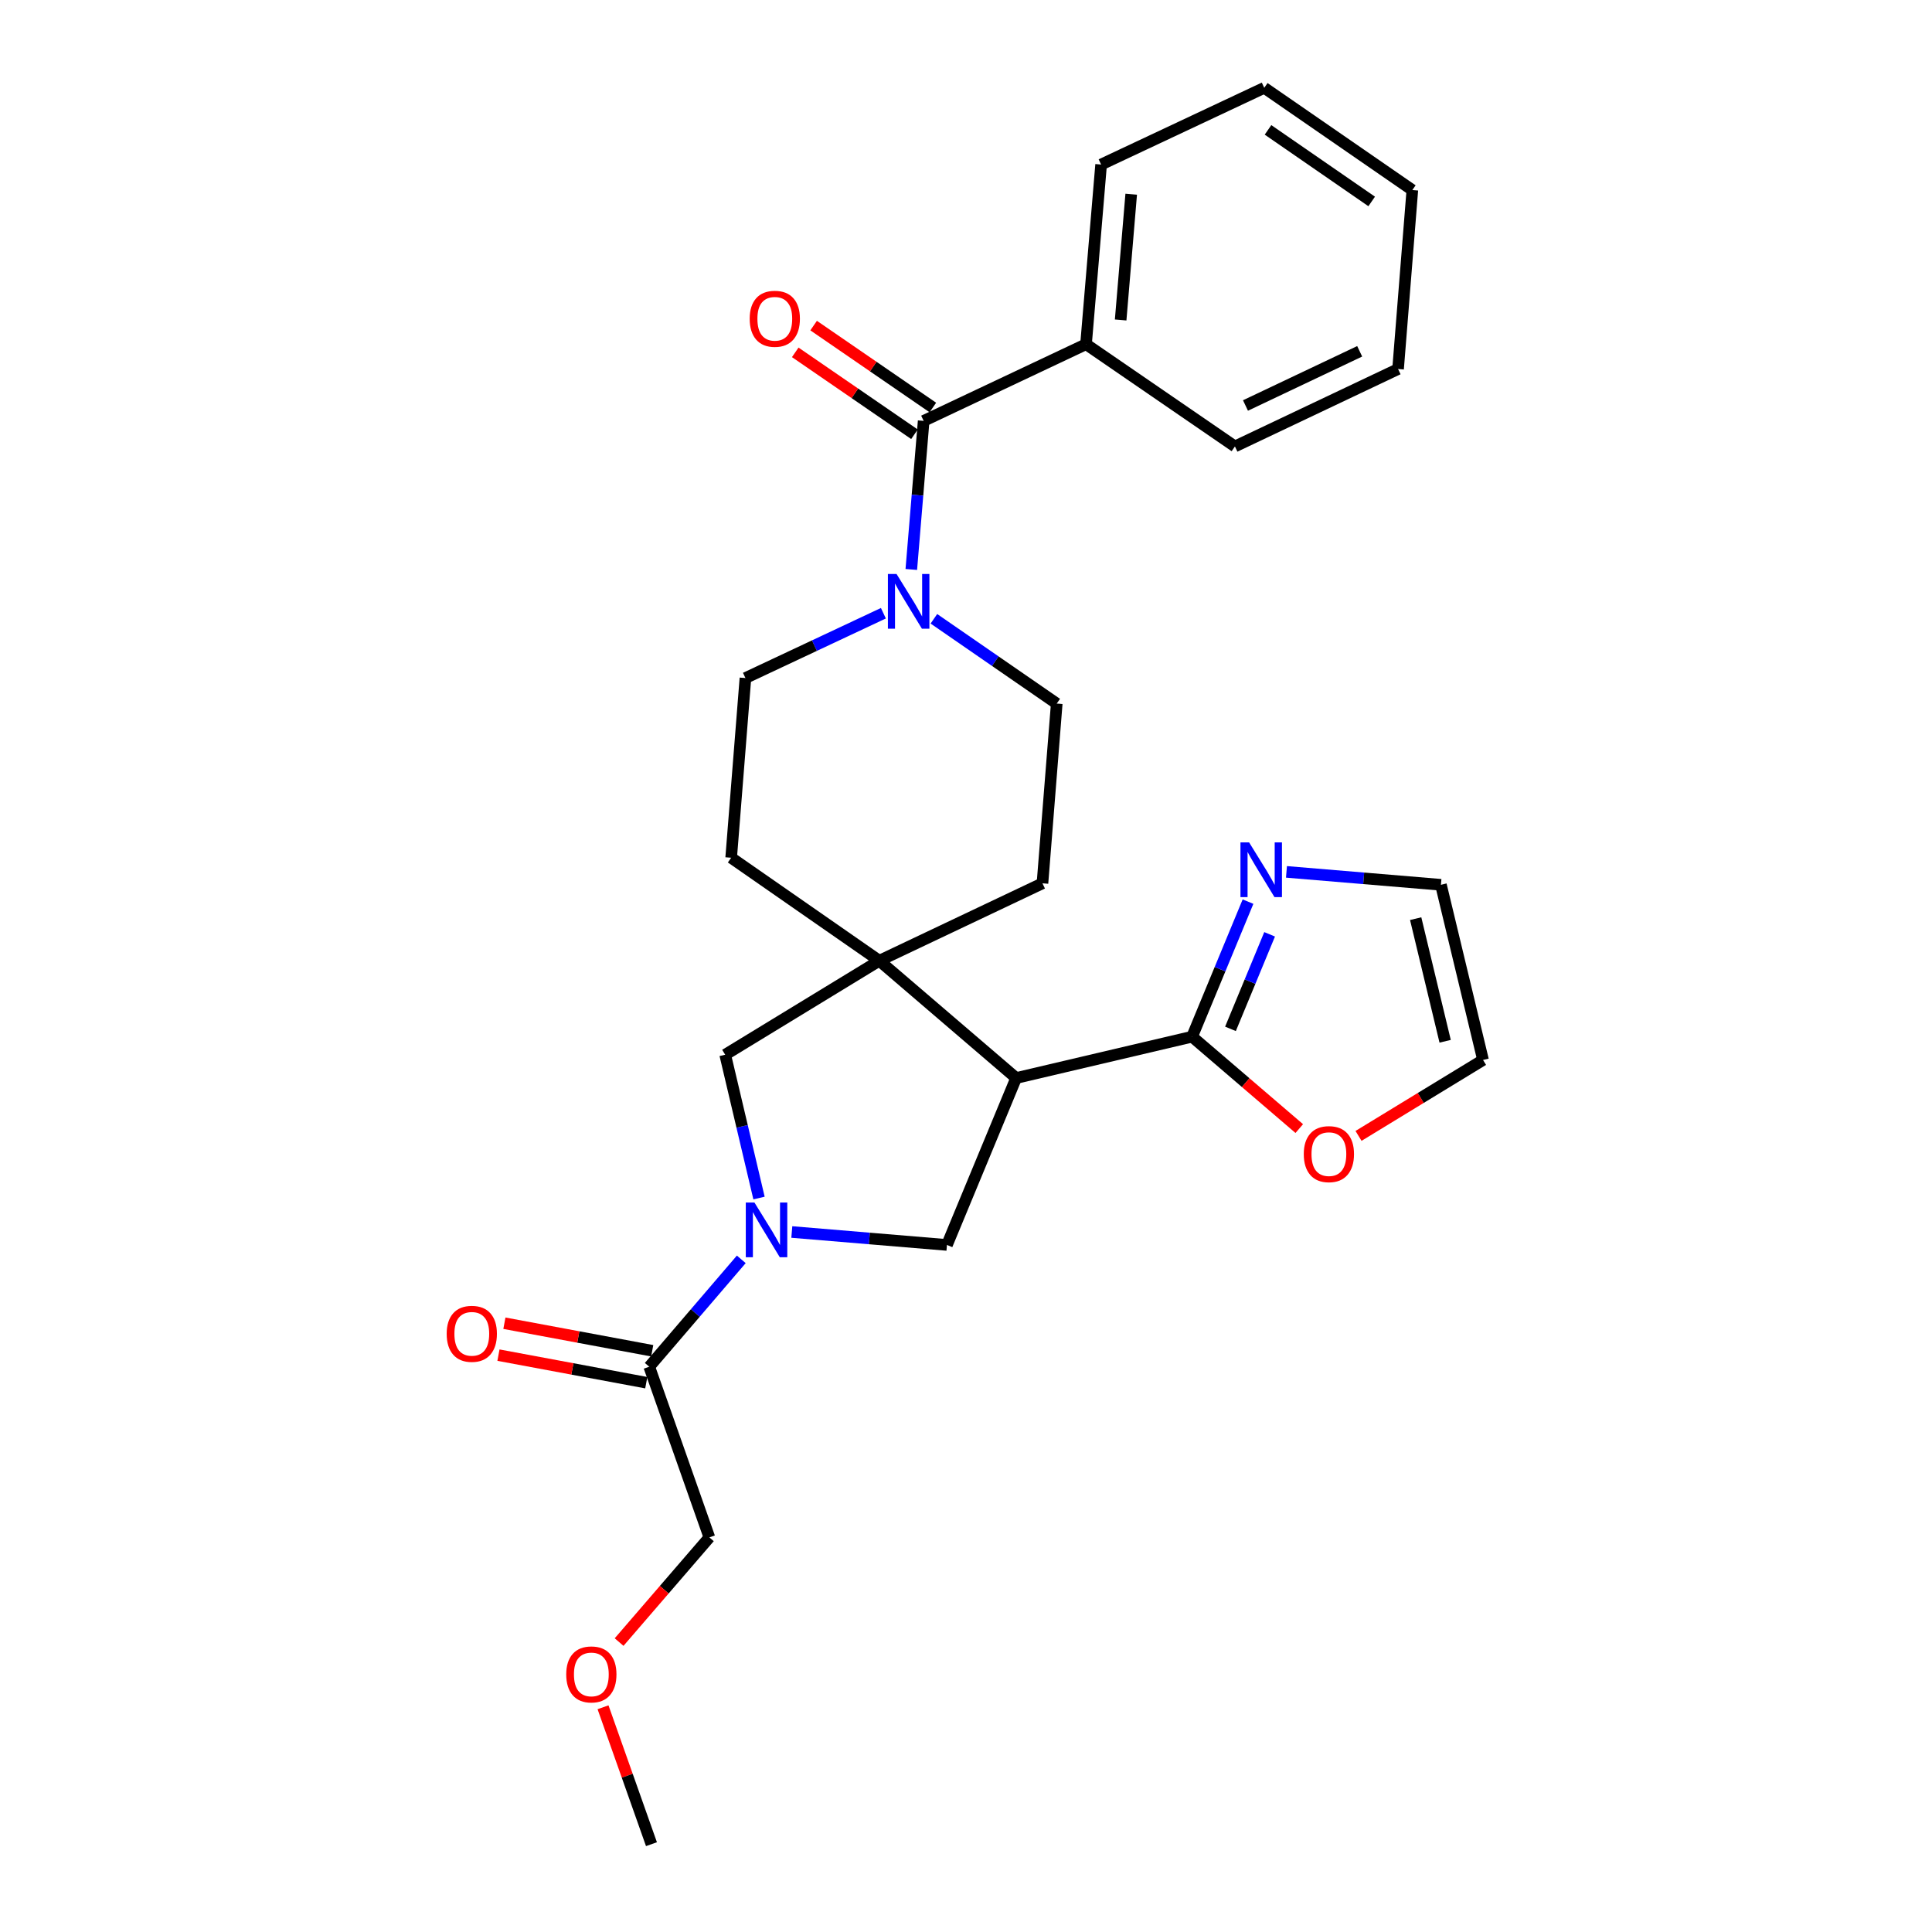 <?xml version='1.0' encoding='iso-8859-1'?>
<svg version='1.1' baseProfile='full'
              xmlns='http://www.w3.org/2000/svg'
                      xmlns:rdkit='http://www.rdkit.org/xml'
                      xmlns:xlink='http://www.w3.org/1999/xlink'
                  xml:space='preserve'
width='1000px' height='1000px' viewBox='0 0 1000 1000'>
<!-- END OF HEADER -->
<rect style='opacity:1.0;fill:#FFFFFF;stroke:none' width='1000' height='1000' x='0' y='0'> </rect>
<path class='bond-1' d='M 525.956,557.983 L 455.125,497.274' style='fill:none;fill-rule:evenodd;stroke:#000000;stroke-width:6px;stroke-linecap:butt;stroke-linejoin:miter;stroke-opacity:1' />
<path class='bond-2' d='M 525.956,557.983 L 617.02,536.592' style='fill:none;fill-rule:evenodd;stroke:#000000;stroke-width:6px;stroke-linecap:butt;stroke-linejoin:miter;stroke-opacity:1' />
<path class='bond-3' d='M 525.956,557.983 L 490.139,644.379' style='fill:none;fill-rule:evenodd;stroke:#000000;stroke-width:6px;stroke-linecap:butt;stroke-linejoin:miter;stroke-opacity:1' />
<path class='bond-0' d='M 409.842,637.682 L 449.99,641.03' style='fill:none;fill-rule:evenodd;stroke:#0000FF;stroke-width:6px;stroke-linecap:butt;stroke-linejoin:miter;stroke-opacity:1' />
<path class='bond-0' d='M 449.99,641.03 L 490.139,644.379' style='fill:none;fill-rule:evenodd;stroke:#000000;stroke-width:6px;stroke-linecap:butt;stroke-linejoin:miter;stroke-opacity:1' />
<path class='bond-8' d='M 383.687,651.841 L 359.868,679.627' style='fill:none;fill-rule:evenodd;stroke:#0000FF;stroke-width:6px;stroke-linecap:butt;stroke-linejoin:miter;stroke-opacity:1' />
<path class='bond-8' d='M 359.868,679.627 L 336.05,707.413' style='fill:none;fill-rule:evenodd;stroke:#000000;stroke-width:6px;stroke-linecap:butt;stroke-linejoin:miter;stroke-opacity:1' />
<path class='bond-27' d='M 392.867,620.102 L 384.113,583.011' style='fill:none;fill-rule:evenodd;stroke:#0000FF;stroke-width:6px;stroke-linecap:butt;stroke-linejoin:miter;stroke-opacity:1' />
<path class='bond-27' d='M 384.113,583.011 L 375.359,545.92' style='fill:none;fill-rule:evenodd;stroke:#000000;stroke-width:6px;stroke-linecap:butt;stroke-linejoin:miter;stroke-opacity:1' />
<path class='bond-6' d='M 455.125,497.274 L 375.359,545.92' style='fill:none;fill-rule:evenodd;stroke:#000000;stroke-width:6px;stroke-linecap:butt;stroke-linejoin:miter;stroke-opacity:1' />
<path class='bond-10' d='M 455.125,497.274 L 378.449,443.959' style='fill:none;fill-rule:evenodd;stroke:#000000;stroke-width:6px;stroke-linecap:butt;stroke-linejoin:miter;stroke-opacity:1' />
<path class='bond-11' d='M 455.125,497.274 L 539.578,457.199' style='fill:none;fill-rule:evenodd;stroke:#000000;stroke-width:6px;stroke-linecap:butt;stroke-linejoin:miter;stroke-opacity:1' />
<path class='bond-7' d='M 617.02,536.592 L 631.494,501.638' style='fill:none;fill-rule:evenodd;stroke:#000000;stroke-width:6px;stroke-linecap:butt;stroke-linejoin:miter;stroke-opacity:1' />
<path class='bond-7' d='M 631.494,501.638 L 645.968,466.685' style='fill:none;fill-rule:evenodd;stroke:#0000FF;stroke-width:6px;stroke-linecap:butt;stroke-linejoin:miter;stroke-opacity:1' />
<path class='bond-7' d='M 636.89,532.536 L 647.022,508.068' style='fill:none;fill-rule:evenodd;stroke:#000000;stroke-width:6px;stroke-linecap:butt;stroke-linejoin:miter;stroke-opacity:1' />
<path class='bond-7' d='M 647.022,508.068 L 657.153,483.601' style='fill:none;fill-rule:evenodd;stroke:#0000FF;stroke-width:6px;stroke-linecap:butt;stroke-linejoin:miter;stroke-opacity:1' />
<path class='bond-9' d='M 617.02,536.592 L 644.76,560.371' style='fill:none;fill-rule:evenodd;stroke:#000000;stroke-width:6px;stroke-linecap:butt;stroke-linejoin:miter;stroke-opacity:1' />
<path class='bond-9' d='M 644.76,560.371 L 672.5,584.15' style='fill:none;fill-rule:evenodd;stroke:#FF0000;stroke-width:6px;stroke-linecap:butt;stroke-linejoin:miter;stroke-opacity:1' />
<path class='bond-4' d='M 478.085,217.854 L 474.887,256.306' style='fill:none;fill-rule:evenodd;stroke:#000000;stroke-width:6px;stroke-linecap:butt;stroke-linejoin:miter;stroke-opacity:1' />
<path class='bond-4' d='M 474.887,256.306 L 471.689,294.758' style='fill:none;fill-rule:evenodd;stroke:#0000FF;stroke-width:6px;stroke-linecap:butt;stroke-linejoin:miter;stroke-opacity:1' />
<path class='bond-15' d='M 482.844,210.928 L 451.988,189.726' style='fill:none;fill-rule:evenodd;stroke:#000000;stroke-width:6px;stroke-linecap:butt;stroke-linejoin:miter;stroke-opacity:1' />
<path class='bond-15' d='M 451.988,189.726 L 421.132,168.525' style='fill:none;fill-rule:evenodd;stroke:#FF0000;stroke-width:6px;stroke-linecap:butt;stroke-linejoin:miter;stroke-opacity:1' />
<path class='bond-15' d='M 473.326,224.779 L 442.47,203.578' style='fill:none;fill-rule:evenodd;stroke:#000000;stroke-width:6px;stroke-linecap:butt;stroke-linejoin:miter;stroke-opacity:1' />
<path class='bond-15' d='M 442.47,203.578 L 411.614,182.377' style='fill:none;fill-rule:evenodd;stroke:#FF0000;stroke-width:6px;stroke-linecap:butt;stroke-linejoin:miter;stroke-opacity:1' />
<path class='bond-16' d='M 478.085,217.854 L 562.127,178.162' style='fill:none;fill-rule:evenodd;stroke:#000000;stroke-width:6px;stroke-linecap:butt;stroke-linejoin:miter;stroke-opacity:1' />
<path class='bond-5' d='M 483.385,320.283 L 515.174,342.229' style='fill:none;fill-rule:evenodd;stroke:#0000FF;stroke-width:6px;stroke-linecap:butt;stroke-linejoin:miter;stroke-opacity:1' />
<path class='bond-5' d='M 515.174,342.229 L 546.964,364.174' style='fill:none;fill-rule:evenodd;stroke:#000000;stroke-width:6px;stroke-linecap:butt;stroke-linejoin:miter;stroke-opacity:1' />
<path class='bond-29' d='M 457.243,317.404 L 421.539,334.178' style='fill:none;fill-rule:evenodd;stroke:#0000FF;stroke-width:6px;stroke-linecap:butt;stroke-linejoin:miter;stroke-opacity:1' />
<path class='bond-29' d='M 421.539,334.178 L 385.835,350.953' style='fill:none;fill-rule:evenodd;stroke:#000000;stroke-width:6px;stroke-linecap:butt;stroke-linejoin:miter;stroke-opacity:1' />
<path class='bond-12' d='M 665.873,451.28 L 705.849,454.622' style='fill:none;fill-rule:evenodd;stroke:#0000FF;stroke-width:6px;stroke-linecap:butt;stroke-linejoin:miter;stroke-opacity:1' />
<path class='bond-12' d='M 705.849,454.622 L 745.824,457.965' style='fill:none;fill-rule:evenodd;stroke:#000000;stroke-width:6px;stroke-linecap:butt;stroke-linejoin:miter;stroke-opacity:1' />
<path class='bond-17' d='M 337.589,699.152 L 299.333,692.023' style='fill:none;fill-rule:evenodd;stroke:#000000;stroke-width:6px;stroke-linecap:butt;stroke-linejoin:miter;stroke-opacity:1' />
<path class='bond-17' d='M 299.333,692.023 L 261.076,684.895' style='fill:none;fill-rule:evenodd;stroke:#FF0000;stroke-width:6px;stroke-linecap:butt;stroke-linejoin:miter;stroke-opacity:1' />
<path class='bond-17' d='M 334.51,715.674 L 296.254,708.545' style='fill:none;fill-rule:evenodd;stroke:#000000;stroke-width:6px;stroke-linecap:butt;stroke-linejoin:miter;stroke-opacity:1' />
<path class='bond-17' d='M 296.254,708.545 L 257.998,701.417' style='fill:none;fill-rule:evenodd;stroke:#FF0000;stroke-width:6px;stroke-linecap:butt;stroke-linejoin:miter;stroke-opacity:1' />
<path class='bond-19' d='M 336.05,707.413 L 367.17,795.751' style='fill:none;fill-rule:evenodd;stroke:#000000;stroke-width:6px;stroke-linecap:butt;stroke-linejoin:miter;stroke-opacity:1' />
<path class='bond-18' d='M 703.168,587.939 L 735.392,568.288' style='fill:none;fill-rule:evenodd;stroke:#FF0000;stroke-width:6px;stroke-linecap:butt;stroke-linejoin:miter;stroke-opacity:1' />
<path class='bond-18' d='M 735.392,568.288 L 767.617,548.637' style='fill:none;fill-rule:evenodd;stroke:#000000;stroke-width:6px;stroke-linecap:butt;stroke-linejoin:miter;stroke-opacity:1' />
<path class='bond-14' d='M 378.449,443.959 L 385.835,350.953' style='fill:none;fill-rule:evenodd;stroke:#000000;stroke-width:6px;stroke-linecap:butt;stroke-linejoin:miter;stroke-opacity:1' />
<path class='bond-13' d='M 539.578,457.199 L 546.964,364.174' style='fill:none;fill-rule:evenodd;stroke:#000000;stroke-width:6px;stroke-linecap:butt;stroke-linejoin:miter;stroke-opacity:1' />
<path class='bond-28' d='M 745.824,457.965 L 767.617,548.637' style='fill:none;fill-rule:evenodd;stroke:#000000;stroke-width:6px;stroke-linecap:butt;stroke-linejoin:miter;stroke-opacity:1' />
<path class='bond-28' d='M 732.752,475.493 L 748.007,538.963' style='fill:none;fill-rule:evenodd;stroke:#000000;stroke-width:6px;stroke-linecap:butt;stroke-linejoin:miter;stroke-opacity:1' />
<path class='bond-21' d='M 562.127,178.162 L 569.933,85.165' style='fill:none;fill-rule:evenodd;stroke:#000000;stroke-width:6px;stroke-linecap:butt;stroke-linejoin:miter;stroke-opacity:1' />
<path class='bond-21' d='M 580.046,165.618 L 585.51,100.52' style='fill:none;fill-rule:evenodd;stroke:#000000;stroke-width:6px;stroke-linecap:butt;stroke-linejoin:miter;stroke-opacity:1' />
<path class='bond-22' d='M 562.127,178.162 L 639.195,231.075' style='fill:none;fill-rule:evenodd;stroke:#000000;stroke-width:6px;stroke-linecap:butt;stroke-linejoin:miter;stroke-opacity:1' />
<path class='bond-20' d='M 367.17,795.751 L 343.807,822.841' style='fill:none;fill-rule:evenodd;stroke:#000000;stroke-width:6px;stroke-linecap:butt;stroke-linejoin:miter;stroke-opacity:1' />
<path class='bond-20' d='M 343.807,822.841 L 320.444,849.932' style='fill:none;fill-rule:evenodd;stroke:#FF0000;stroke-width:6px;stroke-linecap:butt;stroke-linejoin:miter;stroke-opacity:1' />
<path class='bond-23' d='M 312.126,883.683 L 324.662,919.114' style='fill:none;fill-rule:evenodd;stroke:#FF0000;stroke-width:6px;stroke-linecap:butt;stroke-linejoin:miter;stroke-opacity:1' />
<path class='bond-23' d='M 324.662,919.114 L 337.198,954.545' style='fill:none;fill-rule:evenodd;stroke:#000000;stroke-width:6px;stroke-linecap:butt;stroke-linejoin:miter;stroke-opacity:1' />
<path class='bond-25' d='M 569.933,85.165 L 654.377,45.455' style='fill:none;fill-rule:evenodd;stroke:#000000;stroke-width:6px;stroke-linecap:butt;stroke-linejoin:miter;stroke-opacity:1' />
<path class='bond-24' d='M 639.195,231.075 L 723.639,191.01' style='fill:none;fill-rule:evenodd;stroke:#000000;stroke-width:6px;stroke-linecap:butt;stroke-linejoin:miter;stroke-opacity:1' />
<path class='bond-24' d='M 644.658,209.881 L 703.768,181.835' style='fill:none;fill-rule:evenodd;stroke:#000000;stroke-width:6px;stroke-linecap:butt;stroke-linejoin:miter;stroke-opacity:1' />
<path class='bond-26' d='M 723.639,191.01 L 731.025,98.377' style='fill:none;fill-rule:evenodd;stroke:#000000;stroke-width:6px;stroke-linecap:butt;stroke-linejoin:miter;stroke-opacity:1' />
<path class='bond-30' d='M 654.377,45.455 L 731.025,98.377' style='fill:none;fill-rule:evenodd;stroke:#000000;stroke-width:6px;stroke-linecap:butt;stroke-linejoin:miter;stroke-opacity:1' />
<path class='bond-30' d='M 656.325,67.223 L 709.979,104.269' style='fill:none;fill-rule:evenodd;stroke:#000000;stroke-width:6px;stroke-linecap:butt;stroke-linejoin:miter;stroke-opacity:1' />
<path  class='atom-1' d='M 390.499 622.431
L 399.779 637.431
Q 400.699 638.911, 402.179 641.591
Q 403.659 644.271, 403.739 644.431
L 403.739 622.431
L 407.499 622.431
L 407.499 650.751
L 403.619 650.751
L 393.659 634.351
Q 392.499 632.431, 391.259 630.231
Q 390.059 628.031, 389.699 627.351
L 389.699 650.751
L 386.019 650.751
L 386.019 622.431
L 390.499 622.431
' fill='#0000FF'/>
<path  class='atom-6' d='M 464.056 297.101
L 473.336 312.101
Q 474.256 313.581, 475.736 316.261
Q 477.216 318.941, 477.296 319.101
L 477.296 297.101
L 481.056 297.101
L 481.056 325.421
L 477.176 325.421
L 467.216 309.021
Q 466.056 307.101, 464.816 304.901
Q 463.616 302.701, 463.256 302.021
L 463.256 325.421
L 459.576 325.421
L 459.576 297.101
L 464.056 297.101
' fill='#0000FF'/>
<path  class='atom-8' d='M 646.539 436.027
L 655.819 451.027
Q 656.739 452.507, 658.219 455.187
Q 659.699 457.867, 659.779 458.027
L 659.779 436.027
L 663.539 436.027
L 663.539 464.347
L 659.659 464.347
L 649.699 447.947
Q 648.539 446.027, 647.299 443.827
Q 646.099 441.627, 645.739 440.947
L 645.739 464.347
L 642.059 464.347
L 642.059 436.027
L 646.539 436.027
' fill='#0000FF'/>
<path  class='atom-10' d='M 674.832 597.372
Q 674.832 590.572, 678.192 586.772
Q 681.552 582.972, 687.832 582.972
Q 694.112 582.972, 697.472 586.772
Q 700.832 590.572, 700.832 597.372
Q 700.832 604.252, 697.432 608.172
Q 694.032 612.052, 687.832 612.052
Q 681.592 612.052, 678.192 608.172
Q 674.832 604.292, 674.832 597.372
M 687.832 608.852
Q 692.152 608.852, 694.472 605.972
Q 696.832 603.052, 696.832 597.372
Q 696.832 591.812, 694.472 589.012
Q 692.152 586.172, 687.832 586.172
Q 683.512 586.172, 681.152 588.972
Q 678.832 591.772, 678.832 597.372
Q 678.832 603.092, 681.152 605.972
Q 683.512 608.852, 687.832 608.852
' fill='#FF0000'/>
<path  class='atom-16' d='M 388.036 164.993
Q 388.036 158.193, 391.396 154.393
Q 394.756 150.593, 401.036 150.593
Q 407.316 150.593, 410.676 154.393
Q 414.036 158.193, 414.036 164.993
Q 414.036 171.873, 410.636 175.793
Q 407.236 179.673, 401.036 179.673
Q 394.796 179.673, 391.396 175.793
Q 388.036 171.913, 388.036 164.993
M 401.036 176.473
Q 405.356 176.473, 407.676 173.593
Q 410.036 170.673, 410.036 164.993
Q 410.036 159.433, 407.676 156.633
Q 405.356 153.793, 401.036 153.793
Q 396.716 153.793, 394.356 156.593
Q 392.036 159.393, 392.036 164.993
Q 392.036 170.713, 394.356 173.593
Q 396.716 176.473, 401.036 176.473
' fill='#FF0000'/>
<path  class='atom-18' d='M 231.201 690.378
Q 231.201 683.578, 234.561 679.778
Q 237.921 675.978, 244.201 675.978
Q 250.481 675.978, 253.841 679.778
Q 257.201 683.578, 257.201 690.378
Q 257.201 697.258, 253.801 701.178
Q 250.401 705.058, 244.201 705.058
Q 237.961 705.058, 234.561 701.178
Q 231.201 697.298, 231.201 690.378
M 244.201 701.858
Q 248.521 701.858, 250.841 698.978
Q 253.201 696.058, 253.201 690.378
Q 253.201 684.818, 250.841 682.018
Q 248.521 679.178, 244.201 679.178
Q 239.881 679.178, 237.521 681.978
Q 235.201 684.778, 235.201 690.378
Q 235.201 696.098, 237.521 698.978
Q 239.881 701.858, 244.201 701.858
' fill='#FF0000'/>
<path  class='atom-21' d='M 293.078 866.671
Q 293.078 859.871, 296.438 856.071
Q 299.798 852.271, 306.078 852.271
Q 312.358 852.271, 315.718 856.071
Q 319.078 859.871, 319.078 866.671
Q 319.078 873.551, 315.678 877.471
Q 312.278 881.351, 306.078 881.351
Q 299.838 881.351, 296.438 877.471
Q 293.078 873.591, 293.078 866.671
M 306.078 878.151
Q 310.398 878.151, 312.718 875.271
Q 315.078 872.351, 315.078 866.671
Q 315.078 861.111, 312.718 858.311
Q 310.398 855.471, 306.078 855.471
Q 301.758 855.471, 299.398 858.271
Q 297.078 861.071, 297.078 866.671
Q 297.078 872.391, 299.398 875.271
Q 301.758 878.151, 306.078 878.151
' fill='#FF0000'/>
</svg>

